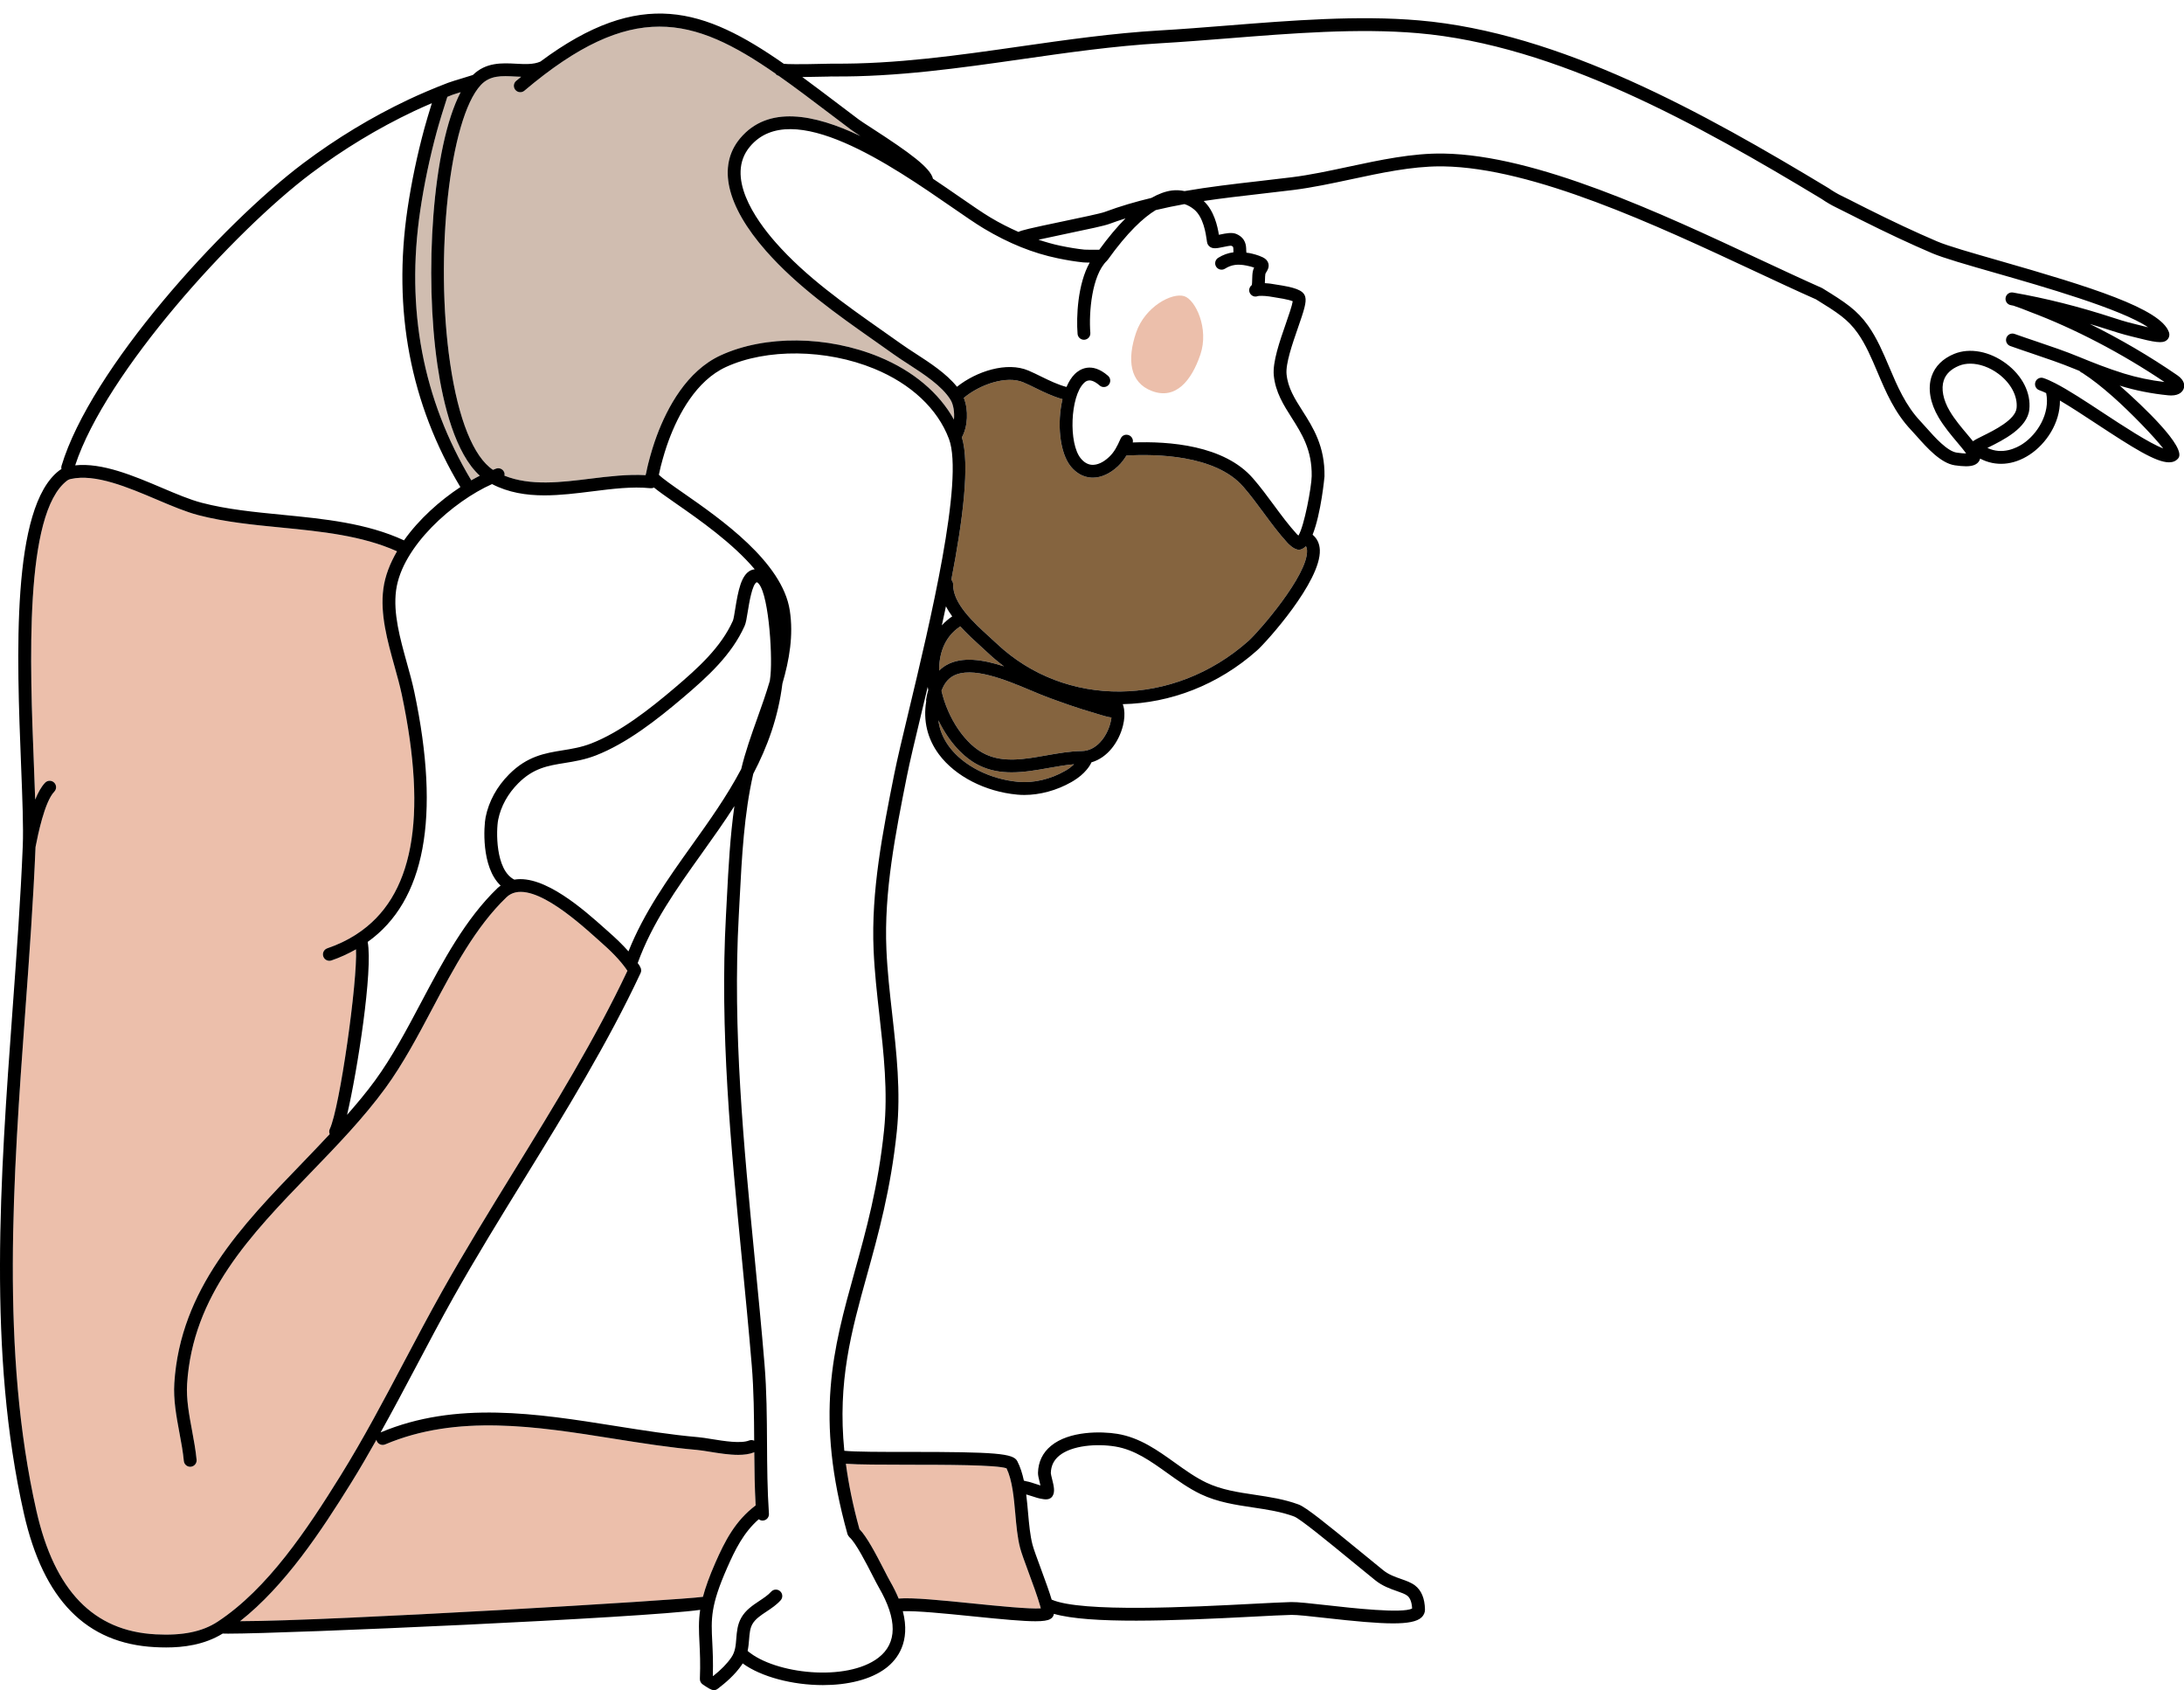 <?xml version="1.0" encoding="UTF-8"?><svg xmlns="http://www.w3.org/2000/svg" xmlns:xlink="http://www.w3.org/1999/xlink" height="298.9" preserveAspectRatio="xMidYMid meet" version="1.0" viewBox="0.0 -2.4 386.3 298.9" width="386.3" zoomAndPan="magnify"><defs><clipPath id="a"><path d="M 0 0 L 386.34 0 L 386.34 296.469 L 0 296.469 Z M 0 0"/></clipPath></defs><g><g id="change1_1"><path d="M 133.414 254.379 C 133.387 254.391 133.363 254.418 133.336 254.43 C 132.539 254.746 131.59 254.863 130.562 254.863 C 128.965 254.863 127.184 254.578 125.539 254.312 C 124.672 254.172 123.879 254.043 123.25 253.988 C 118.402 253.566 113.379 252.77 108.516 251.996 C 94.941 249.84 80.898 247.609 68.121 253.016 C 67.551 253.254 66.883 252.988 66.637 252.41 C 66.605 252.336 66.605 252.262 66.594 252.184 C 65.141 254.758 63.664 257.316 62.109 259.816 C 56.742 268.453 50.414 278.016 42.465 284.273 C 58.848 284.25 120.656 280.52 124.262 279.973 C 124.285 279.965 124.309 279.969 124.332 279.965 C 124.77 278.309 125.457 276.379 126.535 273.926 C 128.203 270.141 130.031 266.523 133.656 263.801 C 133.484 260.648 133.434 257.484 133.414 254.379" fill="#ecbfab"/></g><g id="change1_2"><path d="M 60.184 258.617 C 64.27 252.047 67.953 245.074 71.516 238.332 C 73.691 234.215 75.945 229.957 78.27 225.82 C 82.203 218.824 86.59 211.699 90.832 204.809 C 97.945 193.262 105.285 181.328 110.98 169.262 C 109.676 167.316 107.816 165.555 106.312 164.234 L 105.508 163.516 C 101.871 160.262 93.348 152.645 89.586 156.262 C 84.141 161.488 80.262 168.805 76.512 175.879 C 73.953 180.707 71.309 185.699 68.188 189.977 C 64.316 195.285 59.566 200.199 54.969 204.953 C 44.238 216.055 34.102 226.543 33.094 242.324 C 32.926 244.965 33.453 247.797 33.965 250.535 C 34.281 252.242 34.609 254.004 34.773 255.727 C 34.832 256.352 34.371 256.902 33.75 256.961 C 33.715 256.965 33.676 256.969 33.641 256.969 C 33.066 256.969 32.57 256.527 32.516 255.941 C 32.363 254.32 32.059 252.684 31.734 250.949 C 31.199 248.074 30.645 245.102 30.832 242.18 C 31.891 225.566 42.793 214.285 53.34 203.375 C 54.996 201.66 56.668 199.914 58.316 198.145 C 58.199 197.863 58.191 197.535 58.332 197.238 C 60.105 193.477 63.258 171.062 62.969 165.469 C 61.617 166.23 60.188 166.906 58.617 167.438 C 58.496 167.477 58.371 167.496 58.254 167.496 C 57.781 167.496 57.34 167.199 57.18 166.727 C 56.977 166.133 57.297 165.492 57.887 165.289 C 59.762 164.652 61.453 163.836 62.984 162.855 C 63.004 162.84 63.012 162.82 63.027 162.805 C 63.051 162.789 63.078 162.785 63.102 162.77 C 73.082 156.281 75.695 142.355 71.066 120.422 C 70.727 118.824 70.266 117.168 69.777 115.414 C 68.516 110.883 67.207 106.191 67.809 101.688 C 68.109 99.434 68.984 97.211 70.223 95.086 C 64.062 92.309 56.809 91.578 49.781 90.891 C 44.859 90.41 39.77 89.914 35.121 88.703 C 32.879 88.121 30.371 87.059 27.711 85.93 C 22.621 83.77 16.844 81.32 12.516 82.301 C 12.441 82.312 12.383 82.332 12.32 82.352 C 12.148 82.41 11.996 82.488 11.859 82.594 C 4.234 88.395 5.293 115.16 5.996 132.867 C 6.082 135.031 6.16 137.086 6.223 138.988 C 6.723 137.766 7.297 136.719 7.969 136.016 C 8.402 135.562 9.117 135.547 9.57 135.98 C 10.023 136.414 10.039 137.133 9.605 137.586 C 7.867 139.398 6.688 145.328 6.285 147.383 C 5.898 156.812 5.18 166.695 4.484 176.254 C 2.324 205.953 0.086 236.66 6.445 264.766 C 9.641 278.883 16.535 286.023 27.527 286.598 C 32.301 286.852 35.785 286.141 38.488 284.367 C 47.359 278.543 54.34 268.023 60.184 258.617" fill="#ecbfab"/></g><g id="change2_1"><path d="M 168.109 68.266 C 166.59 65.832 163.449 63.797 160.684 62 C 159.754 61.398 158.859 60.82 158.07 60.254 C 156.984 59.484 155.895 58.715 154.797 57.941 C 148.016 53.176 141.008 48.246 135.473 41.953 C 128.469 33.988 126.848 26.926 130.902 22.07 C 135.84 16.168 143.996 17.758 152.188 21.656 C 151.426 21.164 150.863 20.789 150.535 20.543 C 149.301 19.613 148.094 18.703 146.918 17.812 C 143.641 15.328 140.609 13.031 137.723 11.004 C 137.41 10.91 137.254 10.781 137.16 10.613 C 122.613 0.512 111.75 -2.438 92.758 13.637 C 92.281 14.043 91.566 13.984 91.16 13.504 C 90.754 13.027 90.812 12.309 91.293 11.906 C 91.594 11.652 91.887 11.422 92.184 11.176 C 91.836 11.164 91.488 11.148 91.145 11.133 C 88.75 11 86.676 10.891 85.047 12.637 C 79.523 18.543 76.84 42.934 79.625 61.879 C 81.074 71.754 83.758 78.391 87.199 80.684 C 87.383 80.613 87.574 80.527 87.75 80.465 C 88.344 80.254 88.988 80.562 89.199 81.152 C 89.266 81.34 89.262 81.531 89.23 81.715 C 93.809 83.559 99.215 82.895 104.465 82.238 C 107.711 81.832 111.047 81.445 114.199 81.621 C 114.211 81.5 114.234 81.391 114.281 81.281 C 114.402 80.68 114.543 80.012 114.656 79.582 C 115.148 77.668 115.629 76.102 116.168 74.656 C 118.02 69.684 121.48 63.184 127.469 60.434 C 135.32 56.828 146.32 56.934 155.488 60.703 C 161.516 63.184 166.109 67.066 168.73 71.793 C 168.852 70.52 168.652 69.137 168.109 68.266" fill="#d0bdb0"/></g><g id="change2_2"><path d="M 81.48 13.898 C 80.863 14.086 80.316 14.258 80.047 14.359 C 79.73 14.48 79.43 14.602 79.125 14.727 C 78.531 16.547 77.68 19.316 77.254 20.887 C 76 25.508 75.016 30.203 74.328 34.852 C 71.754 52.242 74.805 68.273 83.359 82.535 C 83.867 82.242 84.371 81.969 84.867 81.719 C 80.52 77.785 78.398 69.137 77.379 62.207 C 75.031 46.211 76.434 23.52 81.48 13.898" fill="#d0bdb0"/></g><g id="change1_3"><path d="M 156.391 275.23 C 156.812 276.055 157.164 276.742 157.402 277.156 C 158.043 278.262 158.551 279.297 158.949 280.27 C 161.395 280.059 166.613 280.586 172.137 281.145 C 176.414 281.578 182.082 282.148 184.09 282.008 C 184.062 281.879 184.02 281.727 183.98 281.578 C 183.977 281.57 183.977 281.566 183.973 281.559 C 183.562 280.051 182.59 277.414 181.941 275.668 C 181.25 273.789 180.648 272.168 180.422 271.273 C 179.957 269.469 179.766 267.344 179.586 265.289 C 179.324 262.387 179.059 259.387 178.035 257.242 C 176.289 256.605 166.906 256.617 160.641 256.609 C 155.973 256.594 151.898 256.602 149.617 256.434 C 150.09 259.98 150.855 263.797 152.02 268 C 153.297 269.309 154.812 272.152 156.391 275.23" fill="#ecbfab"/></g><g id="change3_1"><path d="M 230.98 94.184 C 230.816 94.355 230.645 94.488 230.465 94.586 C 230.414 94.617 230.375 94.645 230.324 94.672 C 230.309 94.676 230.297 94.691 230.285 94.695 C 230.25 94.707 230.219 94.703 230.188 94.711 C 230.074 94.754 229.957 94.809 229.852 94.812 C 229.828 94.812 229.809 94.816 229.789 94.816 C 228.855 94.816 227.84 93.723 227.727 93.598 C 226.18 91.91 224.805 90.047 223.477 88.242 C 222.336 86.699 221.16 85.105 219.902 83.66 C 214.949 77.973 204.219 77.867 199.234 78.16 C 198.836 78.828 198.367 79.453 197.738 80.051 C 196.348 81.355 194.781 82.066 193.285 82.066 C 193.191 82.066 193.098 82.062 193 82.055 C 191.648 81.973 190.414 81.305 189.426 80.117 C 187.383 77.66 186.945 72.312 187.934 68.184 C 186.277 67.723 184.738 66.988 183.25 66.262 C 182.508 65.898 181.77 65.535 181.027 65.219 C 178.039 63.938 173.305 65.59 170.477 67.957 C 171.332 70.082 171.195 73.016 170.137 74.93 C 171.57 79.672 170.324 89.523 168.266 100.129 C 168.469 100.336 168.59 100.621 168.586 100.938 C 168.527 104.328 172.258 107.719 174.977 110.191 C 175.434 110.605 175.867 111 176.262 111.371 C 188.438 122.887 207.598 122.691 220.828 110.93 C 222.621 109.336 231.352 99.309 231.184 94.957 C 231.172 94.594 231.086 94.355 230.98 94.184" fill="#85643f"/></g><g id="change3_2"><path d="M 193.52 123.66 C 190.746 122.871 188.051 121.902 185.527 120.98 C 184.637 120.656 183.598 120.223 182.469 119.746 C 177.992 117.867 171.863 115.293 168.551 117.152 C 167.629 117.672 166.977 118.551 166.531 119.758 C 167.645 124.633 170.766 129.309 174.297 130.969 C 177.559 132.508 181.23 131.855 185.113 131.164 C 187.164 130.805 189.285 130.43 191.336 130.406 C 193.891 130.383 195.703 127.965 196.371 125.578 C 196.484 125.172 196.551 124.809 196.59 124.48 C 195.934 124.391 195.109 124.16 194.031 123.82 C 193.824 123.754 193.648 123.695 193.52 123.66" fill="#85643f"/></g><g id="change3_3"><path d="M 178.938 134.176 C 177.035 134.176 175.152 133.879 173.332 133.02 C 170.379 131.629 167.727 128.594 165.977 124.969 C 166.184 126.637 166.824 128.203 167.902 129.652 C 170.414 133.016 175.102 135.395 180.137 135.855 C 182.797 136.094 185.789 135.398 188.359 133.934 C 188.48 133.863 188.605 133.789 188.73 133.715 C 189.223 133.406 189.621 133.082 189.977 132.742 C 188.543 132.863 187.059 133.125 185.512 133.398 C 183.34 133.785 181.125 134.176 178.938 134.176" fill="#85643f"/></g><g id="change3_4"><path d="M 177.582 115.43 C 176.59 114.684 175.625 113.891 174.703 113.02 C 174.316 112.656 173.895 112.273 173.453 111.871 C 172.316 110.836 171.023 109.66 169.852 108.363 C 166.816 110.363 166.098 113.578 166.109 116.18 C 166.504 115.789 166.949 115.453 167.438 115.18 C 170.191 113.633 173.945 114.246 177.582 115.43" fill="#85643f"/></g><g clip-path="url(#a)" id="change4_1"><path d="M 375.703 63.656 C 372.828 62.77 369.98 61.633 367.82 60.742 C 365.293 59.699 362.707 58.828 360.203 57.98 C 358.914 57.547 357.621 57.109 356.332 56.648 C 355.746 56.438 355.094 56.746 354.887 57.336 C 354.676 57.926 354.98 58.574 355.57 58.785 C 356.871 59.25 358.176 59.688 359.477 60.129 C 361.945 60.965 364.496 61.824 366.957 62.84 C 367.223 62.949 367.531 63.074 367.82 63.191 C 367.949 63.344 368.109 63.473 368.309 63.535 C 368.34 63.559 368.371 63.578 368.395 63.594 C 370.047 64.668 371.75 66 373.758 67.777 C 376.93 70.59 380.988 74.801 382.621 76.891 C 380.258 76.039 375.277 72.758 372.082 70.66 C 368.902 68.566 365.855 66.562 363.5 65.355 C 363.492 65.352 363.48 65.348 363.473 65.344 C 362.719 64.957 362.035 64.648 361.441 64.453 C 360.84 64.25 360.203 64.578 360.008 65.172 C 359.809 65.766 360.133 66.406 360.727 66.605 C 361.074 66.719 361.484 66.902 361.922 67.109 C 362.656 70.684 360.395 74.371 357.742 76.113 C 356.688 76.805 354.191 78.078 351.523 76.805 C 351.586 76.773 351.645 76.746 351.703 76.715 C 354.281 75.441 358.594 73.309 358.941 70.004 C 359.246 67.074 357.719 64.047 354.848 61.898 C 351.918 59.707 348.391 59.051 345.641 60.18 C 343.629 61.008 342.254 62.379 341.66 64.141 C 340.945 66.27 341.383 68.852 342.895 71.414 C 343.875 73.074 345.176 74.617 346.219 75.852 C 346.738 76.469 347.395 77.246 347.762 77.785 C 347.422 77.785 346.898 77.754 346.105 77.637 C 344.422 77.398 342.207 74.906 340.742 73.258 C 340.363 72.832 340.016 72.441 339.711 72.117 C 337.051 69.32 335.578 65.848 334.156 62.492 C 333.098 59.992 332 57.402 330.43 55.191 C 328.445 52.398 326.402 51.07 322.344 48.57 C 322.32 48.555 322.293 48.555 322.27 48.543 C 322.246 48.531 322.23 48.508 322.207 48.5 C 318.859 47.016 315.172 45.293 311.27 43.473 C 293.672 35.25 271.773 25.016 255.328 24.754 C 249.832 24.66 244.086 25.895 238.531 27.082 C 235.043 27.828 231.75 28.535 228.504 28.941 C 226.535 29.188 224.582 29.41 222.641 29.633 C 218.176 30.141 213.828 30.648 209.523 31.391 C 208.793 31.242 208.043 31.184 207.258 31.289 C 206.105 31.438 204.898 31.898 203.656 32.598 C 200.91 33.258 198.168 34.047 195.414 35.074 C 194.66 35.355 191.137 36.094 188.023 36.742 C 182.012 38 180.637 38.332 180.148 38.613 C 178.504 37.883 176.852 37.059 175.18 36.055 C 173.785 35.223 171.887 33.91 169.691 32.395 C 168.246 31.398 166.68 30.312 165.023 29.207 C 164.562 27.277 160.988 24.648 154.203 20.262 C 153.164 19.59 152.266 19.008 151.895 18.73 C 150.664 17.805 149.461 16.895 148.289 16.004 C 146.074 14.324 143.957 12.727 141.91 11.223 C 143.105 11.211 144.594 11.184 146.484 11.141 C 146.938 11.129 147.227 11.105 147.336 11.121 C 158.605 11.223 169.848 9.621 180.711 8.066 C 188.75 6.914 197.062 5.723 205.305 5.246 C 209.156 5.023 213.07 4.711 217.215 4.383 C 228.512 3.484 240.191 2.555 250.762 3.461 C 275.285 5.562 300.477 19.68 322.164 32.754 C 323.023 33.355 324.066 33.945 324.684 34.238 C 325.629 34.695 326.562 35.168 327.496 35.645 L 328.984 36.398 C 333.809 38.816 337.863 40.715 341.738 42.371 C 343.75 43.227 347.844 44.402 353.031 45.887 C 361.152 48.211 375.227 52.242 379.953 55.477 C 379.684 55.414 379.387 55.344 379.055 55.258 C 376.801 54.711 375.988 54.508 373.902 53.828 C 367.711 51.809 361.871 50.34 356.059 49.328 C 355.445 49.219 354.855 49.633 354.746 50.25 C 354.641 50.867 355.055 51.453 355.668 51.559 C 355.84 51.59 356.012 51.629 356.18 51.66 C 356.195 51.664 356.203 51.676 356.223 51.684 C 357.02 51.934 358.148 52.383 358.707 52.605 L 359.039 52.738 C 366.883 55.676 375.289 60.062 382.844 65.148 C 380.367 64.855 377.973 64.352 375.703 63.656 Z M 348.977 75.625 C 348.672 75.242 348.324 74.832 347.953 74.391 C 346.91 73.156 345.73 71.758 344.852 70.266 C 343.695 68.305 343.316 66.336 343.809 64.863 C 344.191 63.723 345.098 62.855 346.504 62.277 C 347.109 62.027 347.781 61.906 348.492 61.906 C 350.113 61.906 351.918 62.539 353.492 63.715 C 355.68 65.352 356.906 67.672 356.688 69.766 C 356.473 71.832 352.719 73.688 350.699 74.684 C 349.914 75.07 349.355 75.348 348.977 75.625 Z M 183.684 39.988 C 185.133 39.664 186.957 39.281 188.488 38.961 C 192.723 38.078 195.355 37.516 196.203 37.199 C 197.164 36.84 198.121 36.523 199.078 36.215 C 197.578 37.723 196.027 39.578 194.434 41.762 L 194.238 41.766 C 193.547 41.766 192.113 41.773 191.816 41.742 C 190.531 41.609 189.176 41.391 187.555 41.055 C 186.258 40.785 184.969 40.41 183.684 39.988 Z M 213.438 40.008 C 213.508 40.535 213.551 40.824 213.855 41.113 C 214.434 41.68 215.215 41.516 216.285 41.293 C 216.742 41.195 217.59 41.02 217.793 41.059 C 218.141 41.215 218.148 41.227 218.16 41.852 C 218.16 41.965 218.16 42.086 218.168 42.215 C 217.211 42.34 216.328 42.652 215.469 43.191 C 214.938 43.527 214.777 44.227 215.109 44.758 C 215.441 45.285 216.141 45.445 216.672 45.113 C 217.805 44.402 218.914 44.246 220.5 44.566 C 221.02 44.672 221.449 44.785 221.828 44.922 C 221.738 45.105 221.652 45.316 221.602 45.559 C 221.508 45.996 221.496 46.504 221.484 46.996 C 221.477 47.312 221.465 47.84 221.41 47.996 C 221.41 48.004 221.41 48.008 221.41 48.016 C 221.02 48.316 220.836 48.84 221.027 49.316 C 221.203 49.762 221.621 50.039 222.066 50.039 C 222.203 50.039 222.344 50.012 222.48 49.957 C 222.664 49.906 223.477 49.875 224.484 50.016 C 224.664 50.051 224.941 50.098 225.301 50.148 C 225.984 50.254 227.922 50.547 228.656 50.871 C 228.543 51.637 227.914 53.453 227.438 54.824 C 226.328 58.012 225.074 61.629 225.305 63.992 C 225.598 66.957 227.055 69.246 228.465 71.461 C 230.242 74.262 232.086 77.156 232.008 81.801 C 231.977 83.695 230.707 90.605 229.664 92.305 C 229.559 92.215 229.461 92.129 229.402 92.07 C 227.934 90.465 226.594 88.652 225.301 86.895 C 224.137 85.316 222.93 83.684 221.613 82.172 C 216.523 76.324 206.781 75.598 200.359 75.84 C 200.375 75.758 200.395 75.676 200.391 75.59 C 200.375 75.051 199.98 74.586 199.449 74.492 C 199.238 74.453 198.496 74.398 198.152 75.289 C 197.605 76.516 197.109 77.523 196.18 78.398 C 195.164 79.355 194.102 79.852 193.137 79.793 C 192.414 79.75 191.754 79.371 191.172 78.668 C 188.973 76.027 189.309 67.684 191.711 65.344 C 192.035 65.023 192.797 64.277 194.496 65.762 C 194.965 66.172 195.684 66.125 196.094 65.656 C 196.508 65.184 196.461 64.469 195.988 64.055 C 193.035 61.473 190.902 62.961 190.125 63.719 C 189.531 64.301 189.035 65.098 188.637 66.027 C 187.156 65.633 185.738 64.957 184.246 64.227 C 183.473 63.844 182.699 63.469 181.922 63.133 C 178.09 61.492 172.684 63.266 169.27 65.992 C 167.387 63.648 164.5 61.773 161.914 60.098 C 161.016 59.516 160.152 58.953 159.387 58.406 C 158.301 57.633 157.203 56.863 156.102 56.09 C 149.43 51.398 142.531 46.547 137.18 40.457 C 133.598 36.387 128.254 28.777 132.645 23.527 C 140.043 14.664 157.797 26.934 168.402 34.258 C 170.633 35.801 172.559 37.129 174.016 38.004 C 178.43 40.641 182.707 42.367 187.094 43.273 C 188.793 43.625 190.219 43.855 191.582 43.996 C 191.797 44.02 192.215 44.027 192.746 44.031 C 190.602 47.824 190.359 53.648 190.598 56.637 C 190.645 57.227 191.141 57.68 191.727 57.68 C 191.758 57.68 191.785 57.676 191.816 57.676 C 192.441 57.625 192.906 57.078 192.855 56.453 C 192.57 52.883 193.113 46.27 195.785 43.715 C 195.789 43.715 195.789 43.711 195.789 43.711 C 195.816 43.684 195.828 43.648 195.855 43.621 C 195.875 43.598 195.906 43.582 195.926 43.555 C 199.43 38.656 202.254 36.066 204.422 34.75 C 206.109 34.352 207.801 33.992 209.504 33.691 C 210.102 33.879 210.668 34.191 211.219 34.645 C 212.867 36.008 213.281 38.914 213.438 40.008 Z M 220.828 110.93 C 207.598 122.691 188.438 122.887 176.262 111.371 C 175.867 111 175.434 110.605 174.977 110.191 C 172.258 107.719 168.527 104.328 168.586 100.938 C 168.59 100.621 168.469 100.336 168.266 100.129 C 170.324 89.523 171.57 79.672 170.137 74.93 C 171.195 73.016 171.332 70.082 170.477 67.957 C 173.305 65.59 178.039 63.938 181.027 65.219 C 181.77 65.535 182.508 65.898 183.25 66.262 C 184.738 66.988 186.277 67.723 187.934 68.184 C 186.945 72.312 187.383 77.66 189.426 80.117 C 190.414 81.305 191.648 81.973 193 82.055 C 193.098 82.062 193.191 82.066 193.285 82.066 C 194.781 82.066 196.348 81.355 197.738 80.051 C 198.367 79.453 198.836 78.828 199.234 78.16 C 204.219 77.867 214.949 77.973 219.902 83.66 C 221.16 85.105 222.336 86.699 223.477 88.242 C 224.805 90.047 226.18 91.91 227.727 93.598 C 227.84 93.723 228.855 94.816 229.789 94.816 C 229.809 94.816 229.828 94.812 229.852 94.812 C 229.957 94.809 230.074 94.754 230.188 94.711 C 230.219 94.703 230.25 94.707 230.285 94.695 C 230.297 94.691 230.309 94.676 230.324 94.672 C 230.375 94.645 230.414 94.617 230.465 94.586 C 230.645 94.488 230.816 94.355 230.98 94.184 C 231.086 94.355 231.172 94.594 231.184 94.957 C 231.352 99.309 222.621 109.336 220.828 110.93 Z M 196.371 125.578 C 195.703 127.965 193.891 130.383 191.336 130.406 C 189.285 130.43 187.164 130.805 185.113 131.164 C 181.23 131.855 177.559 132.508 174.297 130.969 C 170.766 129.309 167.645 124.633 166.531 119.758 C 166.977 118.551 167.629 117.672 168.551 117.152 C 171.863 115.293 177.992 117.867 182.469 119.746 C 183.598 120.223 184.637 120.656 185.527 120.98 C 188.051 121.902 190.746 122.871 193.52 123.66 C 193.648 123.695 193.824 123.754 194.031 123.82 C 195.109 124.16 195.934 124.391 196.59 124.48 C 196.551 124.809 196.484 125.172 196.371 125.578 Z M 188.73 133.715 C 188.605 133.789 188.48 133.863 188.359 133.934 C 185.789 135.398 182.797 136.094 180.137 135.855 C 175.102 135.395 170.414 133.016 167.902 129.652 C 166.824 128.203 166.184 126.637 165.977 124.969 C 167.727 128.594 170.379 131.629 173.332 133.02 C 175.152 133.879 177.035 134.176 178.938 134.176 C 181.125 134.176 183.34 133.785 185.512 133.398 C 187.059 133.125 188.543 132.863 189.977 132.742 C 189.621 133.082 189.223 133.406 188.73 133.715 Z M 169.852 108.363 C 171.023 109.66 172.316 110.836 173.453 111.871 C 173.895 112.273 174.316 112.656 174.703 113.02 C 175.625 113.891 176.59 114.684 177.582 115.43 C 173.945 114.246 170.191 113.633 167.438 115.18 C 166.949 115.453 166.504 115.789 166.109 116.18 C 166.098 113.578 166.816 110.363 169.852 108.363 Z M 166.59 108.184 C 166.836 107.062 167.078 105.941 167.316 104.816 C 167.629 105.43 168.008 106.02 168.422 106.594 C 167.742 107.062 167.121 107.586 166.59 108.184 Z M 160.742 123.32 C 159.645 127.891 158.699 131.832 158.16 134.539 C 156.145 144.664 154.059 155.133 154.52 165.594 C 154.688 169.48 155.129 173.391 155.555 177.172 C 156.301 183.809 157.07 190.668 156.371 197.438 C 155.332 207.48 153.203 215.133 151.148 222.535 C 147.352 236.195 144.074 247.992 149.902 268.879 C 149.914 268.922 149.941 268.953 149.957 268.992 C 149.977 269.043 149.996 269.09 150.023 269.137 C 150.074 269.219 150.133 269.293 150.199 269.363 C 150.223 269.387 150.234 269.414 150.258 269.434 C 151.363 270.387 153.246 274.066 154.371 276.266 C 154.816 277.133 155.191 277.859 155.441 278.293 C 158.738 283.977 158.715 288.164 155.367 290.738 C 149.781 295.035 137.039 293.633 132.238 289.535 C 132.383 288.836 132.445 288.152 132.496 287.508 C 132.582 286.453 132.652 285.539 133.09 284.777 C 133.602 283.883 134.566 283.238 135.594 282.559 C 136.457 281.984 137.352 281.391 138.078 280.578 C 138.496 280.113 138.457 279.395 137.988 278.977 C 137.523 278.559 136.805 278.598 136.391 279.066 C 135.855 279.66 135.117 280.152 134.336 280.672 C 133.141 281.469 131.898 282.289 131.121 283.652 C 130.434 284.855 130.332 286.113 130.234 287.328 C 130.141 288.535 130.051 289.672 129.371 290.66 C 128.617 291.766 127.609 292.805 126.156 293.965 C 126.133 293.949 126.105 293.934 126.082 293.918 C 126.156 291.449 126.066 289.598 125.984 287.953 C 125.777 283.816 125.664 281.535 128.613 274.84 C 130.02 271.645 131.52 268.586 134.207 266.246 C 134.398 266.387 134.621 266.484 134.875 266.484 C 134.902 266.484 134.93 266.48 134.953 266.48 C 135.578 266.438 136.051 265.895 136.008 265.27 C 135.719 261.117 135.691 256.871 135.668 252.766 C 135.641 248.211 135.613 243.504 135.227 238.859 C 134.711 232.59 134.086 226.219 133.484 220.059 C 131.555 200.258 129.555 179.781 130.672 159.551 L 130.836 156.434 C 131.215 149.109 131.609 141.539 133.234 134.434 C 135.742 129.641 137.656 124.426 138.391 118.477 C 139.617 114.254 140.371 109.945 139.695 105.547 C 138.387 96.969 127.41 89.328 120.852 84.766 C 119.094 83.547 117.148 82.188 116.539 81.551 C 116.645 81.039 116.758 80.508 116.852 80.148 C 117.324 78.312 117.781 76.816 118.293 75.445 C 119.992 70.879 123.133 64.918 128.414 62.492 C 135.609 59.191 146.141 59.312 154.629 62.801 C 161.148 65.48 165.844 69.887 167.844 75.199 C 170.559 82.395 164.414 108.016 160.742 123.32 Z M 160.641 256.609 C 166.906 256.617 176.289 256.605 178.035 257.242 C 179.059 259.387 179.324 262.387 179.586 265.289 C 179.766 267.344 179.957 269.469 180.422 271.273 C 180.648 272.168 181.25 273.789 181.941 275.668 C 182.59 277.414 183.562 280.051 183.973 281.559 C 183.977 281.566 183.977 281.57 183.98 281.578 C 184.02 281.727 184.062 281.879 184.09 282.008 C 182.082 282.148 176.414 281.578 172.137 281.145 C 166.613 280.586 161.395 280.059 158.949 280.27 C 158.551 279.297 158.043 278.262 157.402 277.156 C 157.164 276.742 156.812 276.055 156.391 275.23 C 154.812 272.152 153.297 269.309 152.02 268 C 150.855 263.797 150.09 259.98 149.617 256.434 C 151.898 256.602 155.973 256.594 160.641 256.609 Z M 182.484 262.156 C 183.117 262.371 183.773 262.59 184.523 262.688 C 185.328 262.824 185.887 262.633 186.195 262.105 C 186.641 261.348 186.383 260.316 186.086 259.121 C 186 258.773 185.867 258.25 185.867 258.094 C 185.898 256.816 186.379 255.812 187.336 255.023 C 189.602 253.148 194.07 252.859 197.27 253.387 C 200.703 253.949 203.512 255.961 206.484 258.086 C 208.348 259.422 210.277 260.805 212.395 261.816 C 215.359 263.227 218.547 263.703 221.629 264.164 C 224.188 264.547 226.605 264.91 228.91 265.766 C 229.949 266.152 234.93 270.23 238.93 273.512 C 240.398 274.715 241.871 275.922 243.25 277.035 C 244.516 278.055 245.93 278.551 247.07 278.949 C 247.848 279.219 248.516 279.457 248.918 279.766 C 249.273 280.039 249.703 280.656 249.773 282.023 C 248.121 282.965 239.043 281.941 234.617 281.441 C 231.758 281.121 229.496 280.871 228.383 280.891 C 226.84 280.93 224.48 281.055 221.637 281.199 C 210.953 281.758 191.312 282.781 186.016 280.461 C 185.637 279.172 184.996 277.395 184.07 274.883 C 183.426 273.141 182.816 271.492 182.617 270.711 C 182.199 269.082 182.023 267.141 181.84 265.09 C 181.746 264.012 181.645 262.926 181.512 261.859 C 181.828 261.941 182.148 262.043 182.484 262.156 Z M 124.262 279.973 C 120.656 280.52 58.848 284.25 42.465 284.273 C 50.414 278.016 56.742 268.453 62.109 259.816 C 63.664 257.316 65.141 254.758 66.594 252.184 C 66.605 252.262 66.605 252.336 66.637 252.41 C 66.883 252.988 67.551 253.254 68.121 253.016 C 80.898 247.609 94.941 249.84 108.516 251.996 C 113.379 252.77 118.402 253.566 123.25 253.988 C 123.879 254.043 124.672 254.172 125.539 254.312 C 127.184 254.578 128.965 254.863 130.562 254.863 C 131.59 254.863 132.539 254.746 133.336 254.43 C 133.363 254.418 133.387 254.391 133.414 254.379 C 133.434 257.484 133.484 260.648 133.656 263.801 C 130.031 266.523 128.203 270.141 126.535 273.926 C 125.457 276.379 124.77 278.309 124.332 279.965 C 124.309 279.969 124.285 279.965 124.262 279.973 Z M 38.488 284.367 C 35.785 286.141 32.301 286.852 27.527 286.598 C 16.535 286.023 9.641 278.883 6.445 264.766 C 0.086 236.66 2.324 205.953 4.484 176.254 C 5.18 166.695 5.898 156.812 6.285 147.383 C 6.688 145.328 7.867 139.398 9.605 137.586 C 10.039 137.133 10.023 136.414 9.57 135.98 C 9.117 135.547 8.402 135.562 7.969 136.016 C 7.297 136.719 6.723 137.766 6.223 138.988 C 6.16 137.086 6.082 135.031 5.996 132.867 C 5.293 115.16 4.234 88.395 11.859 82.594 C 11.996 82.488 12.148 82.41 12.32 82.352 C 12.383 82.332 12.441 82.312 12.516 82.301 C 16.844 81.32 22.621 83.77 27.711 85.93 C 30.371 87.059 32.879 88.121 35.121 88.703 C 39.77 89.914 44.859 90.41 49.781 90.891 C 56.809 91.578 64.062 92.309 70.223 95.086 C 68.984 97.211 68.109 99.434 67.809 101.688 C 67.207 106.191 68.516 110.883 69.777 115.414 C 70.266 117.168 70.727 118.824 71.066 120.422 C 75.695 142.355 73.082 156.281 63.102 162.77 C 63.078 162.785 63.051 162.789 63.027 162.805 C 63.012 162.82 63.004 162.84 62.984 162.855 C 61.453 163.836 59.762 164.652 57.887 165.289 C 57.297 165.492 56.977 166.133 57.18 166.727 C 57.34 167.199 57.781 167.496 58.254 167.496 C 58.371 167.496 58.496 167.477 58.617 167.438 C 60.188 166.906 61.617 166.23 62.969 165.469 C 63.258 171.062 60.105 193.477 58.332 197.238 C 58.191 197.535 58.199 197.863 58.316 198.145 C 56.668 199.914 54.996 201.66 53.34 203.375 C 42.793 214.285 31.891 225.566 30.832 242.18 C 30.645 245.102 31.199 248.074 31.734 250.949 C 32.059 252.684 32.363 254.32 32.516 255.941 C 32.57 256.527 33.066 256.969 33.641 256.969 C 33.676 256.969 33.715 256.965 33.75 256.961 C 34.371 256.902 34.832 256.352 34.773 255.727 C 34.609 254.004 34.281 252.242 33.965 250.535 C 33.453 247.797 32.926 244.965 33.094 242.324 C 34.102 226.543 44.238 216.055 54.969 204.953 C 59.566 200.199 64.316 195.285 68.188 189.977 C 71.309 185.699 73.953 180.707 76.512 175.879 C 80.262 168.805 84.141 161.488 89.586 156.262 C 93.348 152.645 101.871 160.262 105.508 163.516 L 106.312 164.234 C 107.816 165.555 109.676 167.316 110.98 169.262 C 105.285 181.328 97.945 193.262 90.832 204.809 C 86.59 211.699 82.203 218.824 78.27 225.82 C 75.945 229.957 73.691 234.215 71.516 238.332 C 67.953 245.074 64.27 252.047 60.184 258.617 C 54.34 268.023 47.359 278.543 38.488 284.367 Z M 55.035 28.262 C 60.75 23.969 66.855 20.273 73.18 17.277 C 74.207 16.793 75.273 16.316 76.387 15.844 C 75.895 17.414 75.379 19.141 75.066 20.293 C 73.789 25 72.785 29.785 72.082 34.52 C 69.43 52.453 72.586 69.004 81.43 83.73 C 77.793 86.125 74.098 89.418 71.457 93.152 C 64.891 90.105 57.328 89.352 50.004 88.637 C 44.945 88.141 40.168 87.676 35.691 86.508 C 33.609 85.969 31.176 84.938 28.598 83.844 C 23.637 81.738 18.066 79.383 13.297 79.887 C 18.691 63.438 41.414 38.488 55.035 28.262 Z M 79.125 14.727 C 79.43 14.602 79.73 14.48 80.047 14.359 C 80.316 14.258 80.863 14.086 81.48 13.898 C 76.434 23.52 75.031 46.211 77.379 62.207 C 78.398 69.137 80.52 77.785 84.867 81.719 C 84.371 81.969 83.867 82.242 83.359 82.535 C 74.805 68.273 71.754 52.242 74.328 34.852 C 75.016 30.203 76 25.508 77.254 20.887 C 77.68 19.316 78.531 16.547 79.125 14.727 Z M 132.734 98.48 C 131.117 99.316 130.578 101.938 130.043 105.281 C 129.914 106.09 129.754 107.098 129.633 107.359 C 127.535 112.043 123.539 115.676 119.277 119.289 C 114.91 122.992 109.75 127.051 104.574 129.066 C 102.824 129.746 101.137 130.02 99.508 130.281 C 96.438 130.777 93.262 131.289 90.055 134.516 C 87.898 136.676 86.461 139.297 85.898 142.086 C 85.59 143.613 85.062 150.91 88.555 154.203 C 88.375 154.344 88.188 154.457 88.016 154.625 C 82.309 160.105 78.344 167.586 74.508 174.816 C 71.988 179.574 69.383 184.492 66.355 188.641 C 64.832 190.727 63.141 192.75 61.387 194.742 C 63.227 186.891 65.984 169.168 65.035 164.16 C 75.168 156.938 77.965 142.137 73.281 119.953 C 72.93 118.285 72.461 116.598 71.961 114.809 C 70.762 110.492 69.516 106.031 70.059 101.988 C 71.094 94.215 80.168 86.254 87.031 83.199 C 89.934 84.707 93.07 85.195 96.293 85.195 C 99.086 85.195 101.938 84.84 104.742 84.488 C 108.379 84.031 111.812 83.605 114.996 83.926 C 115.012 83.926 115.023 83.918 115.039 83.922 C 115.297 83.945 115.504 83.902 115.668 83.805 C 116.496 84.488 117.727 85.355 119.555 86.629 C 123.664 89.484 129.574 93.613 133.492 98.262 C 133.195 98.297 132.934 98.379 132.734 98.48 Z M 122.316 147.152 C 118.16 152.973 113.887 158.988 111.164 165.832 C 110.047 164.574 108.852 163.445 107.812 162.531 L 107.02 161.824 C 103.309 158.512 96.273 152.246 90.977 153.145 C 87.582 151.453 87.754 144.355 88.121 142.535 C 88.598 140.18 89.82 137.961 91.66 136.113 C 94.352 133.41 96.91 132.996 99.871 132.52 C 101.617 132.238 103.422 131.945 105.395 131.18 C 110.887 129.043 116.234 124.844 120.742 121.02 C 125.211 117.23 129.41 113.402 131.703 108.289 C 131.934 107.773 132.066 106.988 132.281 105.641 C 132.492 104.328 133.051 100.84 133.871 100.551 C 135.863 101.539 136.672 112.953 136.281 117.047 C 136.254 117.371 136.203 117.684 136.164 118 C 135.516 120.219 134.734 122.422 133.953 124.598 C 132.898 127.551 131.812 130.598 131.105 133.59 C 128.566 138.402 125.418 142.812 122.316 147.152 Z M 131.23 220.281 C 131.828 226.43 132.449 232.793 132.969 239.047 C 133.336 243.461 133.371 247.977 133.398 252.359 C 133.121 252.227 132.801 252.199 132.492 252.324 C 131.043 252.902 128.07 252.426 125.898 252.074 C 124.973 251.922 124.121 251.785 123.449 251.73 C 118.68 251.316 113.695 250.523 108.871 249.758 C 95.004 247.555 80.668 245.281 67.32 250.895 C 69.457 247.059 71.512 243.191 73.52 239.395 C 75.691 235.285 77.934 231.043 80.242 226.934 C 84.156 219.973 88.531 212.867 92.766 206 C 100.02 194.219 107.523 182.035 113.305 169.66 C 113.309 169.656 113.309 169.652 113.309 169.648 C 113.363 169.527 113.398 169.395 113.41 169.258 C 113.41 169.25 113.406 169.246 113.406 169.238 C 113.41 169.191 113.395 169.145 113.391 169.098 C 113.387 169.004 113.379 168.91 113.348 168.824 C 113.332 168.777 113.305 168.738 113.285 168.695 C 113.254 168.633 113.234 168.566 113.195 168.512 C 113.152 168.422 113.109 168.336 113.074 168.281 C 112.988 168.148 112.883 168.027 112.793 167.898 C 115.359 160.812 119.633 154.809 124.164 148.469 C 126.109 145.746 128.07 142.996 129.898 140.137 C 129.141 145.504 128.848 150.973 128.574 156.316 L 128.41 159.426 C 127.281 179.832 129.289 200.395 131.23 220.281 Z M 85.047 12.637 C 86.676 10.891 88.75 11 91.145 11.133 C 91.488 11.148 91.836 11.164 92.184 11.176 C 91.887 11.422 91.594 11.652 91.293 11.906 C 90.812 12.309 90.754 13.027 91.16 13.504 C 91.566 13.984 92.281 14.043 92.758 13.637 C 111.75 -2.438 122.613 0.512 137.16 10.613 C 137.254 10.781 137.41 10.91 137.723 11.004 C 140.609 13.031 143.641 15.328 146.918 17.812 C 148.094 18.703 149.301 19.613 150.535 20.543 C 150.863 20.789 151.426 21.164 152.188 21.656 C 143.996 17.758 135.84 16.168 130.902 22.07 C 126.848 26.926 128.469 33.988 135.473 41.953 C 141.008 48.246 148.016 53.176 154.797 57.941 C 155.895 58.715 156.984 59.484 158.07 60.254 C 158.859 60.82 159.754 61.398 160.684 62 C 163.449 63.797 166.59 65.832 168.109 68.266 C 168.652 69.137 168.852 70.52 168.73 71.793 C 166.109 67.066 161.516 63.184 155.488 60.703 C 146.32 56.934 135.32 56.828 127.469 60.434 C 121.48 63.184 118.02 69.684 116.168 74.656 C 115.629 76.102 115.148 77.668 114.656 79.582 C 114.543 80.012 114.402 80.68 114.281 81.281 C 114.234 81.391 114.211 81.5 114.199 81.621 C 111.047 81.445 107.711 81.832 104.465 82.238 C 99.215 82.895 93.809 83.559 89.23 81.715 C 89.262 81.531 89.266 81.34 89.199 81.152 C 88.988 80.562 88.344 80.254 87.75 80.465 C 87.574 80.527 87.383 80.613 87.199 80.684 C 83.758 78.391 81.074 71.754 79.625 61.879 C 76.84 42.934 79.523 18.543 85.047 12.637 Z M 385.121 63.957 C 380.223 60.586 374.934 57.496 369.641 54.887 C 370.82 55.238 371.996 55.59 373.199 55.984 C 375.367 56.688 376.203 56.898 378.605 57.48 C 380.305 57.918 381.363 58.102 382.066 58.102 C 382.762 58.102 383.105 57.922 383.375 57.633 C 383.695 57.281 383.793 56.797 383.633 56.336 C 382.188 52.176 369.754 48.316 353.656 43.707 C 348.746 42.301 344.508 41.09 342.629 40.285 C 338.797 38.648 334.785 36.77 330 34.371 L 328.523 33.625 C 327.574 33.141 326.625 32.656 325.668 32.195 C 325.102 31.926 324.152 31.383 323.426 30.867 C 323.414 30.859 323.398 30.859 323.387 30.852 C 323.375 30.844 323.367 30.832 323.355 30.824 C 301.445 17.617 275.973 3.344 250.953 1.203 C 240.191 0.277 228.422 1.215 217.035 2.121 C 212.902 2.449 208.996 2.762 205.176 2.98 C 196.836 3.465 188.477 4.664 180.391 5.82 C 169.609 7.367 158.441 8.961 147.359 8.855 C 147.277 8.848 146.934 8.859 146.43 8.871 C 141.035 9 139.191 8.953 138.637 8.879 C 124.586 -0.918 113.32 -4.695 95.582 8.492 C 94.363 9.027 92.859 8.953 91.266 8.867 C 88.762 8.73 85.949 8.605 83.641 10.859 C 83.234 10.996 82.551 11.203 81.82 11.426 C 80.77 11.742 79.664 12.078 79.234 12.246 C 76.648 13.242 74.352 14.219 72.211 15.23 C 65.746 18.289 59.512 22.062 53.672 26.445 C 39.262 37.27 16.008 62.879 10.875 79.996 C 10.82 80.184 10.828 80.367 10.867 80.547 C 10.738 80.621 10.605 80.695 10.488 80.789 C 1.922 87.305 2.965 113.691 3.73 132.957 C 3.961 138.824 4.16 143.891 4.027 147.188 C 3.641 156.617 2.953 166.074 2.223 176.09 C 0.047 205.953 -2.199 236.836 4.234 265.266 C 7.684 280.512 15.266 288.23 27.41 288.863 C 28.023 288.895 28.691 288.918 29.398 288.918 C 32.41 288.918 36.121 288.477 39.391 286.461 C 39.641 286.469 39.941 286.477 40.352 286.477 C 50.973 286.477 113.629 283.699 123.844 282.27 C 123.535 284.316 123.617 286.023 123.719 288.066 C 123.805 289.805 123.902 291.77 123.793 294.465 C 123.777 294.855 123.965 295.227 124.289 295.449 C 125.215 296.078 125.789 296.469 126.297 296.469 C 126.52 296.469 126.73 296.391 126.953 296.223 C 128.277 295.211 129.965 293.809 131.242 291.941 C 131.289 291.875 131.312 291.805 131.355 291.734 C 134.637 294.125 140.195 295.574 145.559 295.574 C 149.848 295.574 154.004 294.648 156.75 292.535 C 158.672 291.059 161.113 287.988 159.688 282.508 C 162.156 282.422 167.09 282.91 171.906 283.398 C 177.43 283.961 180.969 284.285 183.148 284.285 C 184.477 284.285 185.301 284.164 185.762 283.898 C 186.125 283.691 186.344 283.418 186.414 282.977 C 192.746 284.777 207.242 284.223 221.754 283.465 C 224.574 283.316 226.91 283.195 228.441 283.16 C 229.402 283.145 231.703 283.395 234.363 283.695 C 239.676 284.293 243.621 284.66 246.418 284.66 C 249.012 284.66 250.621 284.348 251.422 283.617 C 251.836 283.238 252.059 282.73 252.047 282.191 C 252.004 280.25 251.414 278.828 250.301 277.969 C 249.609 277.438 248.742 277.133 247.82 276.809 C 246.746 276.434 245.633 276.043 244.672 275.27 C 243.301 274.16 241.828 272.957 240.367 271.758 C 234.617 267.047 231.027 264.133 229.699 263.641 C 227.172 262.703 224.523 262.309 221.961 261.922 C 218.914 261.469 216.031 261.035 213.371 259.77 C 211.434 258.844 209.672 257.582 207.801 256.242 C 204.75 254.059 201.594 251.797 197.637 251.148 C 194.793 250.684 189.117 250.602 185.891 253.273 C 184.422 254.492 183.648 256.09 183.598 258.035 C 183.59 258.473 183.727 259.027 183.887 259.668 C 183.926 259.832 183.98 260.051 184.031 260.27 C 183.762 260.195 183.488 260.102 183.211 260.008 C 182.664 259.824 182.098 259.633 181.504 259.527 C 181.445 259.516 181.277 259.473 181.102 259.422 C 180.836 258.184 180.473 257.012 179.934 255.973 C 179.227 254.602 176.176 254.34 160.734 254.34 C 160.703 254.34 160.672 254.34 160.641 254.34 C 155.887 254.344 151.332 254.34 149.34 254.141 C 148.121 241.93 150.586 233.031 153.332 223.141 C 155.316 216 157.566 207.906 158.625 197.672 C 159.352 190.66 158.566 183.672 157.809 176.918 C 157.387 173.176 156.949 169.305 156.785 165.496 C 156.336 155.305 158.395 144.973 160.402 134.887 C 160.914 132.32 161.855 128.395 162.945 123.852 C 163.312 122.324 163.695 120.723 164.09 119.07 C 164.117 119.254 164.148 119.438 164.184 119.617 C 164.031 120.141 163.898 120.695 163.812 121.293 C 163.797 121.398 163.812 121.504 163.828 121.605 C 163.258 125.004 164.027 128.246 166.086 131.008 C 168.969 134.871 174.273 137.594 179.93 138.113 C 180.34 138.152 180.758 138.172 181.18 138.172 C 183.945 138.168 186.906 137.371 189.48 135.906 C 189.633 135.82 189.777 135.73 189.926 135.641 C 190.852 135.066 191.594 134.441 192.191 133.727 C 192.605 133.234 192.887 132.797 193.047 132.406 C 195.961 131.566 197.918 128.742 198.625 125.926 C 198.898 124.832 198.949 123.844 198.82 123.008 C 198.82 123 198.824 122.992 198.824 122.984 C 198.824 122.957 198.809 122.938 198.805 122.91 C 198.754 122.629 198.688 122.359 198.594 122.117 C 206.949 121.934 215.41 118.781 222.336 112.621 C 224.027 111.121 233.664 100.395 233.449 94.867 C 233.406 93.73 232.957 92.801 232.168 92.156 C 233.672 88.406 234.273 81.926 234.273 81.84 C 234.363 76.512 232.246 73.184 230.375 70.246 C 228.992 68.074 227.801 66.195 227.562 63.77 C 227.379 61.902 228.598 58.391 229.578 55.566 C 230.633 52.535 231.129 51.031 230.867 50.082 C 230.535 48.855 228.914 48.402 225.637 47.906 C 225.301 47.855 225.035 47.82 224.895 47.785 C 224.879 47.781 224.863 47.789 224.848 47.785 C 224.832 47.781 224.82 47.773 224.801 47.77 C 224.703 47.758 224.262 47.699 223.723 47.668 C 223.734 47.465 223.746 47.262 223.75 47.047 C 223.758 46.68 223.77 46.266 223.816 46.035 C 223.832 45.965 223.926 45.812 223.996 45.699 C 224.199 45.371 224.535 44.828 224.34 44.152 C 224.207 43.703 223.875 43.352 223.359 43.102 C 222.488 42.684 221.613 42.477 220.945 42.344 C 220.773 42.309 220.625 42.309 220.461 42.281 C 220.438 42.16 220.426 41.996 220.426 41.82 C 220.414 41.094 220.395 39.734 218.715 38.988 C 217.918 38.633 216.852 38.855 215.824 39.07 C 215.754 39.086 215.676 39.102 215.594 39.117 C 215.355 37.598 214.746 34.855 212.91 33.141 C 216.188 32.652 219.508 32.273 222.898 31.883 C 224.848 31.66 226.809 31.438 228.785 31.191 C 232.129 30.77 235.621 30.023 239.004 29.301 C 244.25 28.176 249.672 27.016 254.762 27.016 C 254.938 27.016 255.117 27.016 255.293 27.02 C 271.254 27.277 292.906 37.395 310.309 45.523 C 314.195 47.34 317.863 49.055 321.211 50.535 C 325.066 52.91 326.859 54.078 328.582 56.504 C 330.008 58.516 331.008 60.879 332.07 63.379 C 333.57 66.922 335.121 70.582 338.066 73.68 C 338.359 73.984 338.688 74.355 339.047 74.762 C 340.832 76.77 343.281 79.523 345.781 79.883 C 346.504 79.984 347.16 80.051 347.734 80.051 C 348.867 80.051 349.691 79.793 350.102 79.059 C 350.164 78.938 350.215 78.82 350.25 78.699 C 352.949 80.117 356.109 79.895 358.984 78.008 C 361.922 76.082 364.391 72.387 364.355 68.43 C 366.309 69.578 368.59 71.074 370.836 72.555 C 377.23 76.758 381.309 79.352 383.648 79.352 C 384.336 79.352 384.875 79.129 385.277 78.652 C 386.879 76.746 378.809 69.227 375.262 66.078 C 375.145 65.977 375.035 65.887 374.918 65.785 C 374.957 65.797 374.996 65.809 375.035 65.824 C 377.719 66.648 380.574 67.215 383.516 67.504 C 383.699 67.52 383.871 67.531 384.031 67.531 C 385.621 67.527 386.105 66.711 386.242 66.332 C 386.414 65.855 386.504 64.91 385.121 63.957" fill="inherit"/></g><g id="change1_4"><path d="M 212.32 60.293 C 210.75 64.926 207.961 68.309 203.789 66.758 C 199.738 65.258 199.371 61.074 200.941 56.441 C 202.512 51.805 207.324 49.285 209.473 49.973 C 211.434 50.602 213.887 55.656 212.32 60.293" fill="#ecbfab"/></g></g></svg>